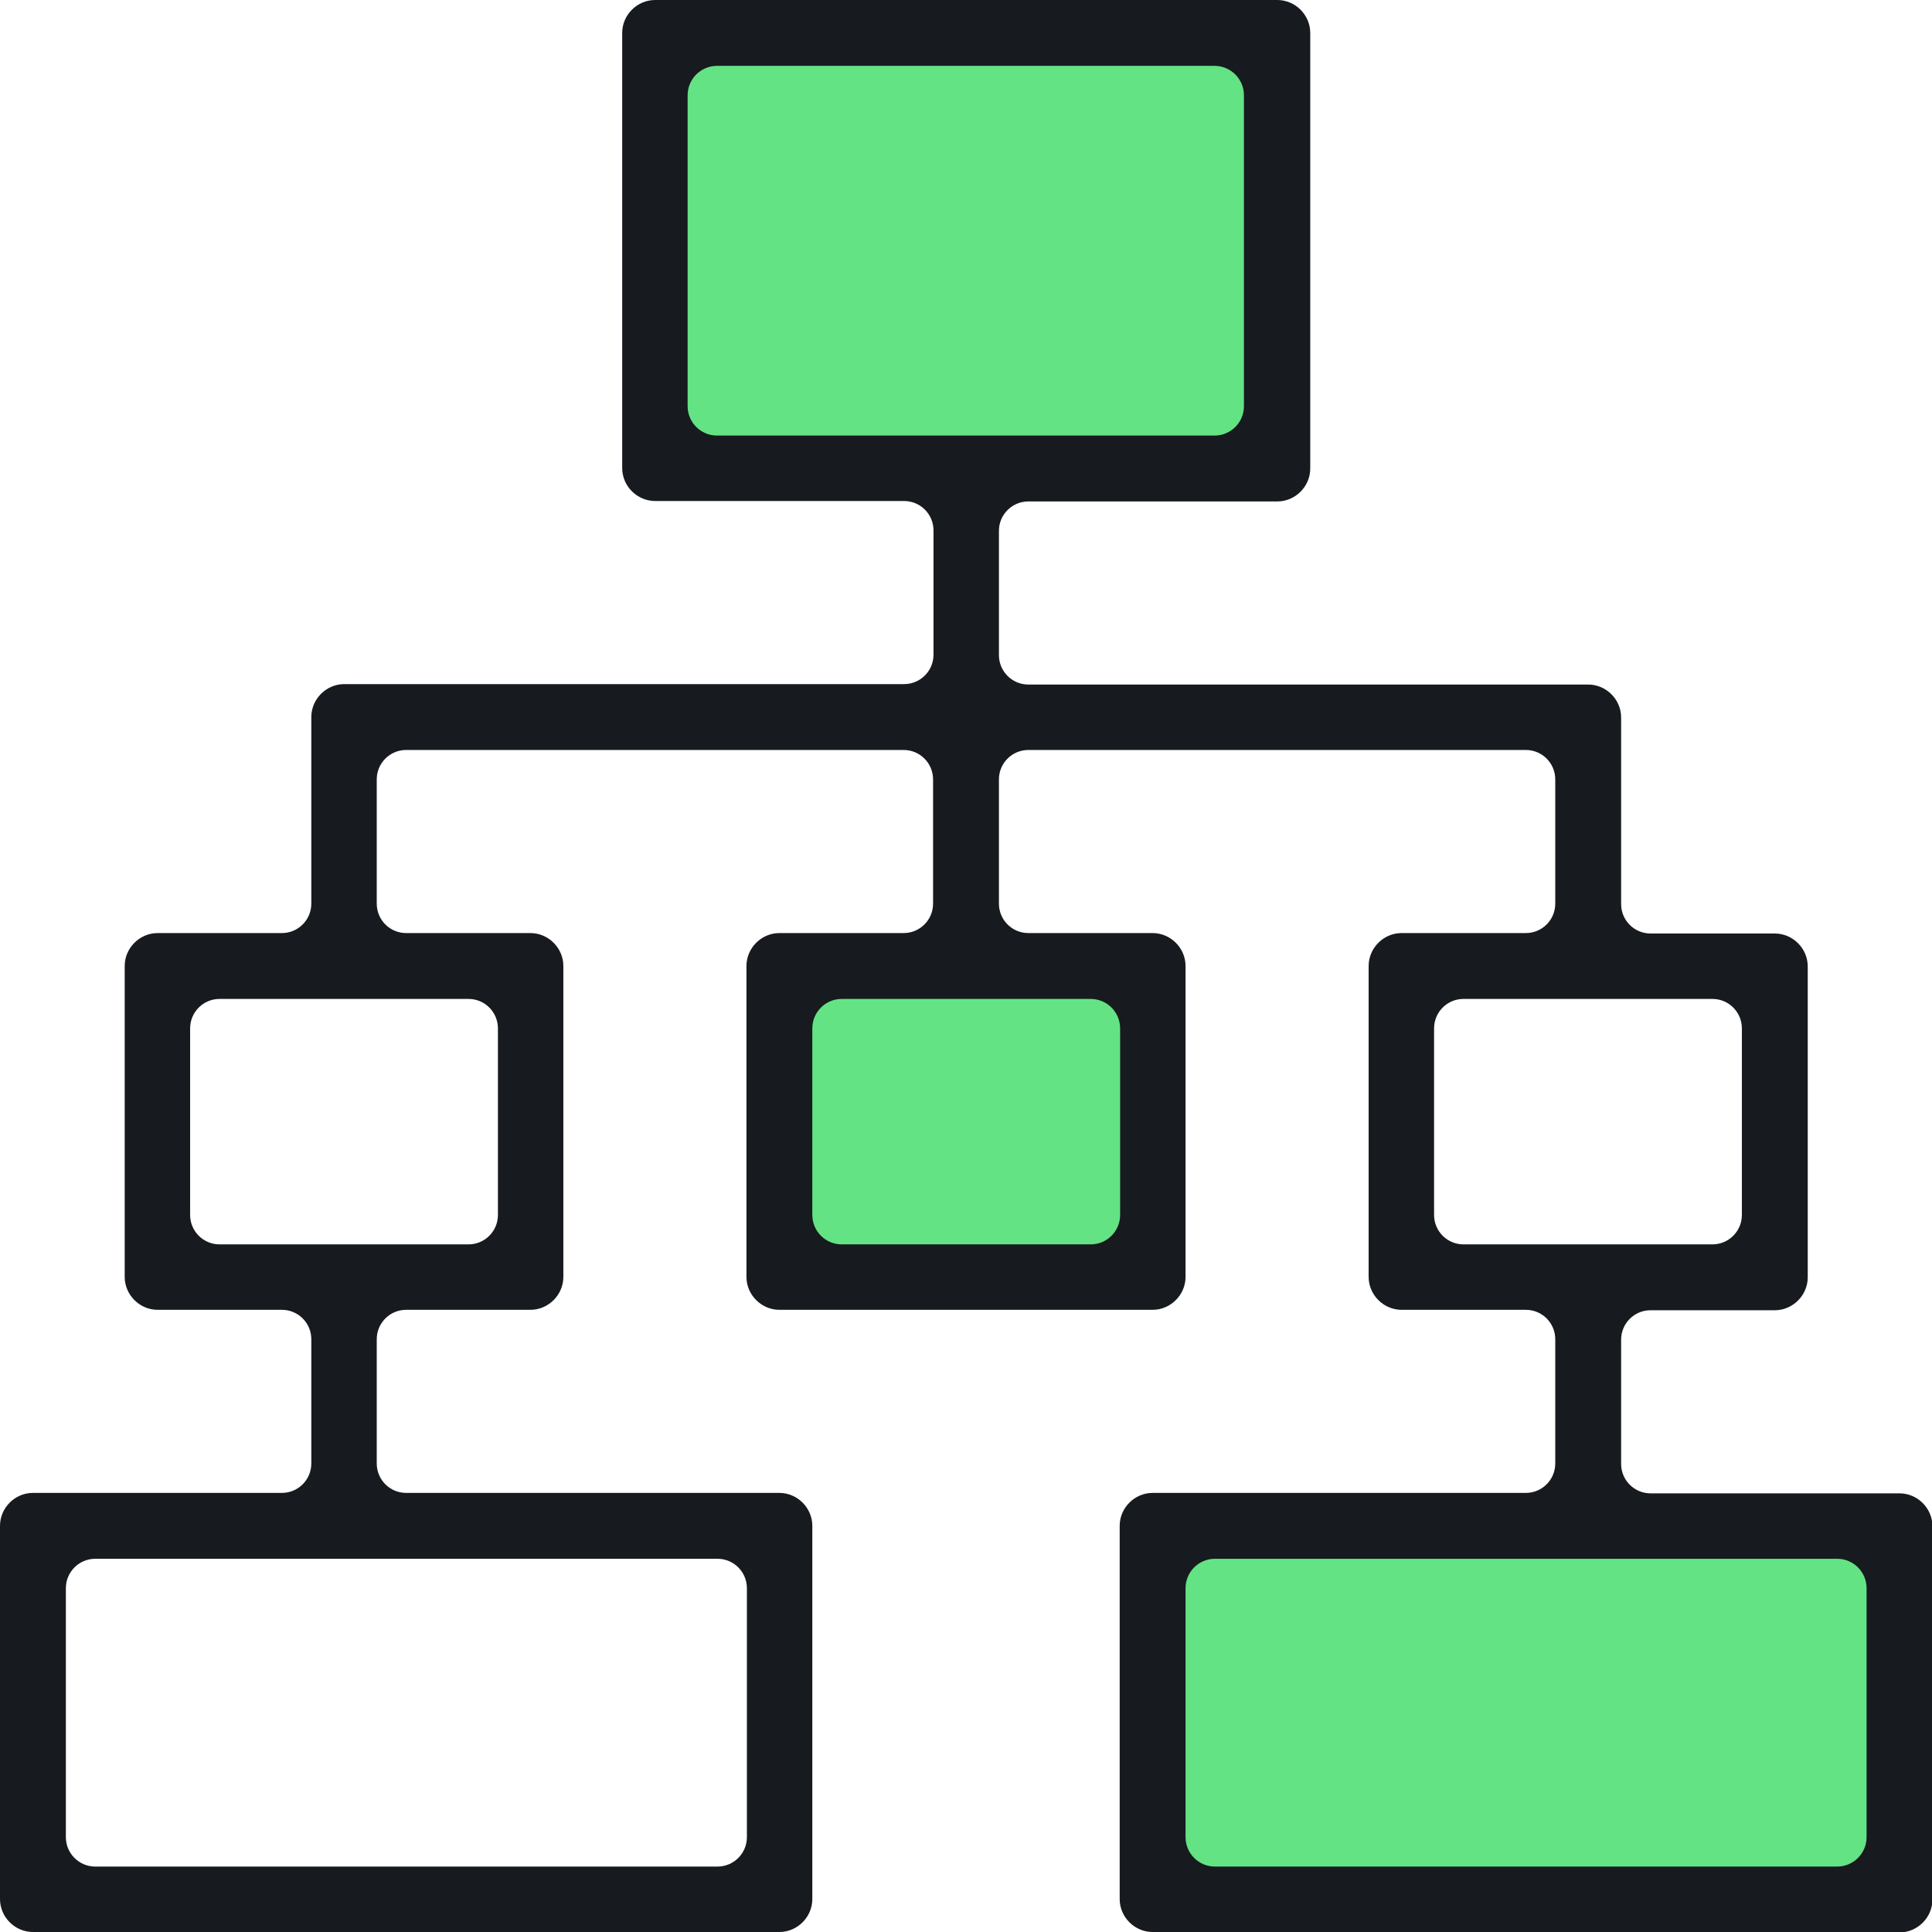 <?xml version="1.0" encoding="UTF-8"?>
<svg id="Layer_2" data-name="Layer 2" xmlns="http://www.w3.org/2000/svg" viewBox="0 0 44 44">
  <defs>
    <style>
      .cls-1 {
        fill: #63e384;
      }

      .cls-2 {
        fill: #171a1e;
      }
    </style>
  </defs>
  <g id="Layer_1-2" data-name="Layer 1">
    <g>
      <rect class="cls-1" x="26.42" y="34.79" width="17.19" height="8.38"/>
      <rect class="cls-1" x="17.98" y="21.85" width="8.1" height="7.08"/>
      <rect class="cls-1" x="14.88" y=".39" width="14.05" height="10.19"/>
      <path class="cls-2" d="M26.25,44c-.41,0-.75-.34-.75-.75v-8.5c0-.41.34-.75.75-.75h8.5c.37,0,.67-.3.67-.67v-2.83c0-.37-.3-.67-.67-.67h-2.83c-.41,0-.75-.34-.75-.75v-7.08c0-.41.34-.75.75-.75h2.83c.37,0,.67-.3.67-.67v-2.83c0-.37-.3-.67-.67-.67h-11.33c-.37,0-.67.3-.67.67v2.83c0,.37.3.67.67.67h2.83c.41,0,.75.34.75.75v7.08c0,.41-.34.75-.75.75h-8.5c-.41,0-.75-.34-.75-.75v-7.08c0-.41.34-.75.75-.75h2.83c.37,0,.67-.3.67-.67v-2.83c0-.37-.3-.67-.67-.67h-11.33c-.37,0-.67.3-.67.67v2.83c0,.37.3.67.67.67h2.83c.41,0,.75.34.75.75v7.08c0,.41-.34.75-.75.75h-2.83c-.37,0-.67.3-.67.67v2.83c0,.37.3.67.67.67h8.5c.41,0,.75.34.75.75v8.5c0,.41-.34.75-.75.75H.75c-.41,0-.75-.34-.75-.75v-8.5c0-.41.34-.75.75-.75h5.67c.37,0,.67-.3.67-.67v-2.83c0-.37-.3-.67-.67-.67h-2.83c-.41,0-.75-.34-.75-.75v-7.08c0-.41.34-.75.75-.75h2.83c.37,0,.67-.3.67-.67v-4.25c0-.41.34-.75.75-.75h12.75c.37,0,.67-.3.67-.67v-2.83c0-.37-.3-.67-.67-.67h-5.67c-.41,0-.75-.34-.75-.75V.75c0-.41.34-.75.75-.75h14.17c.41,0,.75.34.75.75v9.92c0,.41-.34.75-.75.75h-5.67c-.37,0-.67.3-.67.67v2.83c0,.37.3.67.67.67h12.75c.41,0,.75.34.75.75v4.25c0,.37.3.67.67.67h2.83c.41,0,.75.34.75.75v7.08c0,.41-.34.75-.75.75h-2.83c-.37,0-.67.3-.67.67v2.83c0,.37.3.67.67.67h5.67c.41,0,.75.34.75.75v8.5c0,.41-.34.75-.75.75h-17ZM27.67,35.5c-.37,0-.67.3-.67.67v5.67c0,.37.3.67.67.67h14.17c.37,0,.67-.3.67-.67v-5.67c0-.37-.3-.67-.67-.67h-14.17ZM2.17,35.5c-.37,0-.67.3-.67.67v5.67c0,.37.3.67.67.67h14.17c.37,0,.67-.3.67-.67v-5.67c0-.37-.3-.67-.67-.67H2.17ZM33.33,22.75c-.37,0-.67.3-.67.67v4.25c0,.37.3.67.67.67h5.67c.37,0,.67-.3.67-.67v-4.25c0-.37-.3-.67-.67-.67h-5.67ZM19.17,22.75c-.37,0-.67.3-.67.67v4.25c0,.37.3.67.67.67h5.67c.37,0,.67-.3.67-.67v-4.25c0-.37-.3-.67-.67-.67h-5.67ZM5,22.75c-.37,0-.67.3-.67.67v4.25c0,.37.3.67.67.67h5.67c.37,0,.67-.3.67-.67v-4.25c0-.37-.3-.67-.67-.67h-5.67ZM16.33,1.5c-.37,0-.67.3-.67.67v7.08c0,.37.3.67.67.67h11.33c.37,0,.67-.3.67-.67V2.17c0-.37-.3-.67-.67-.67h-11.33Z"/>
    </g>
  </g>
</svg>
